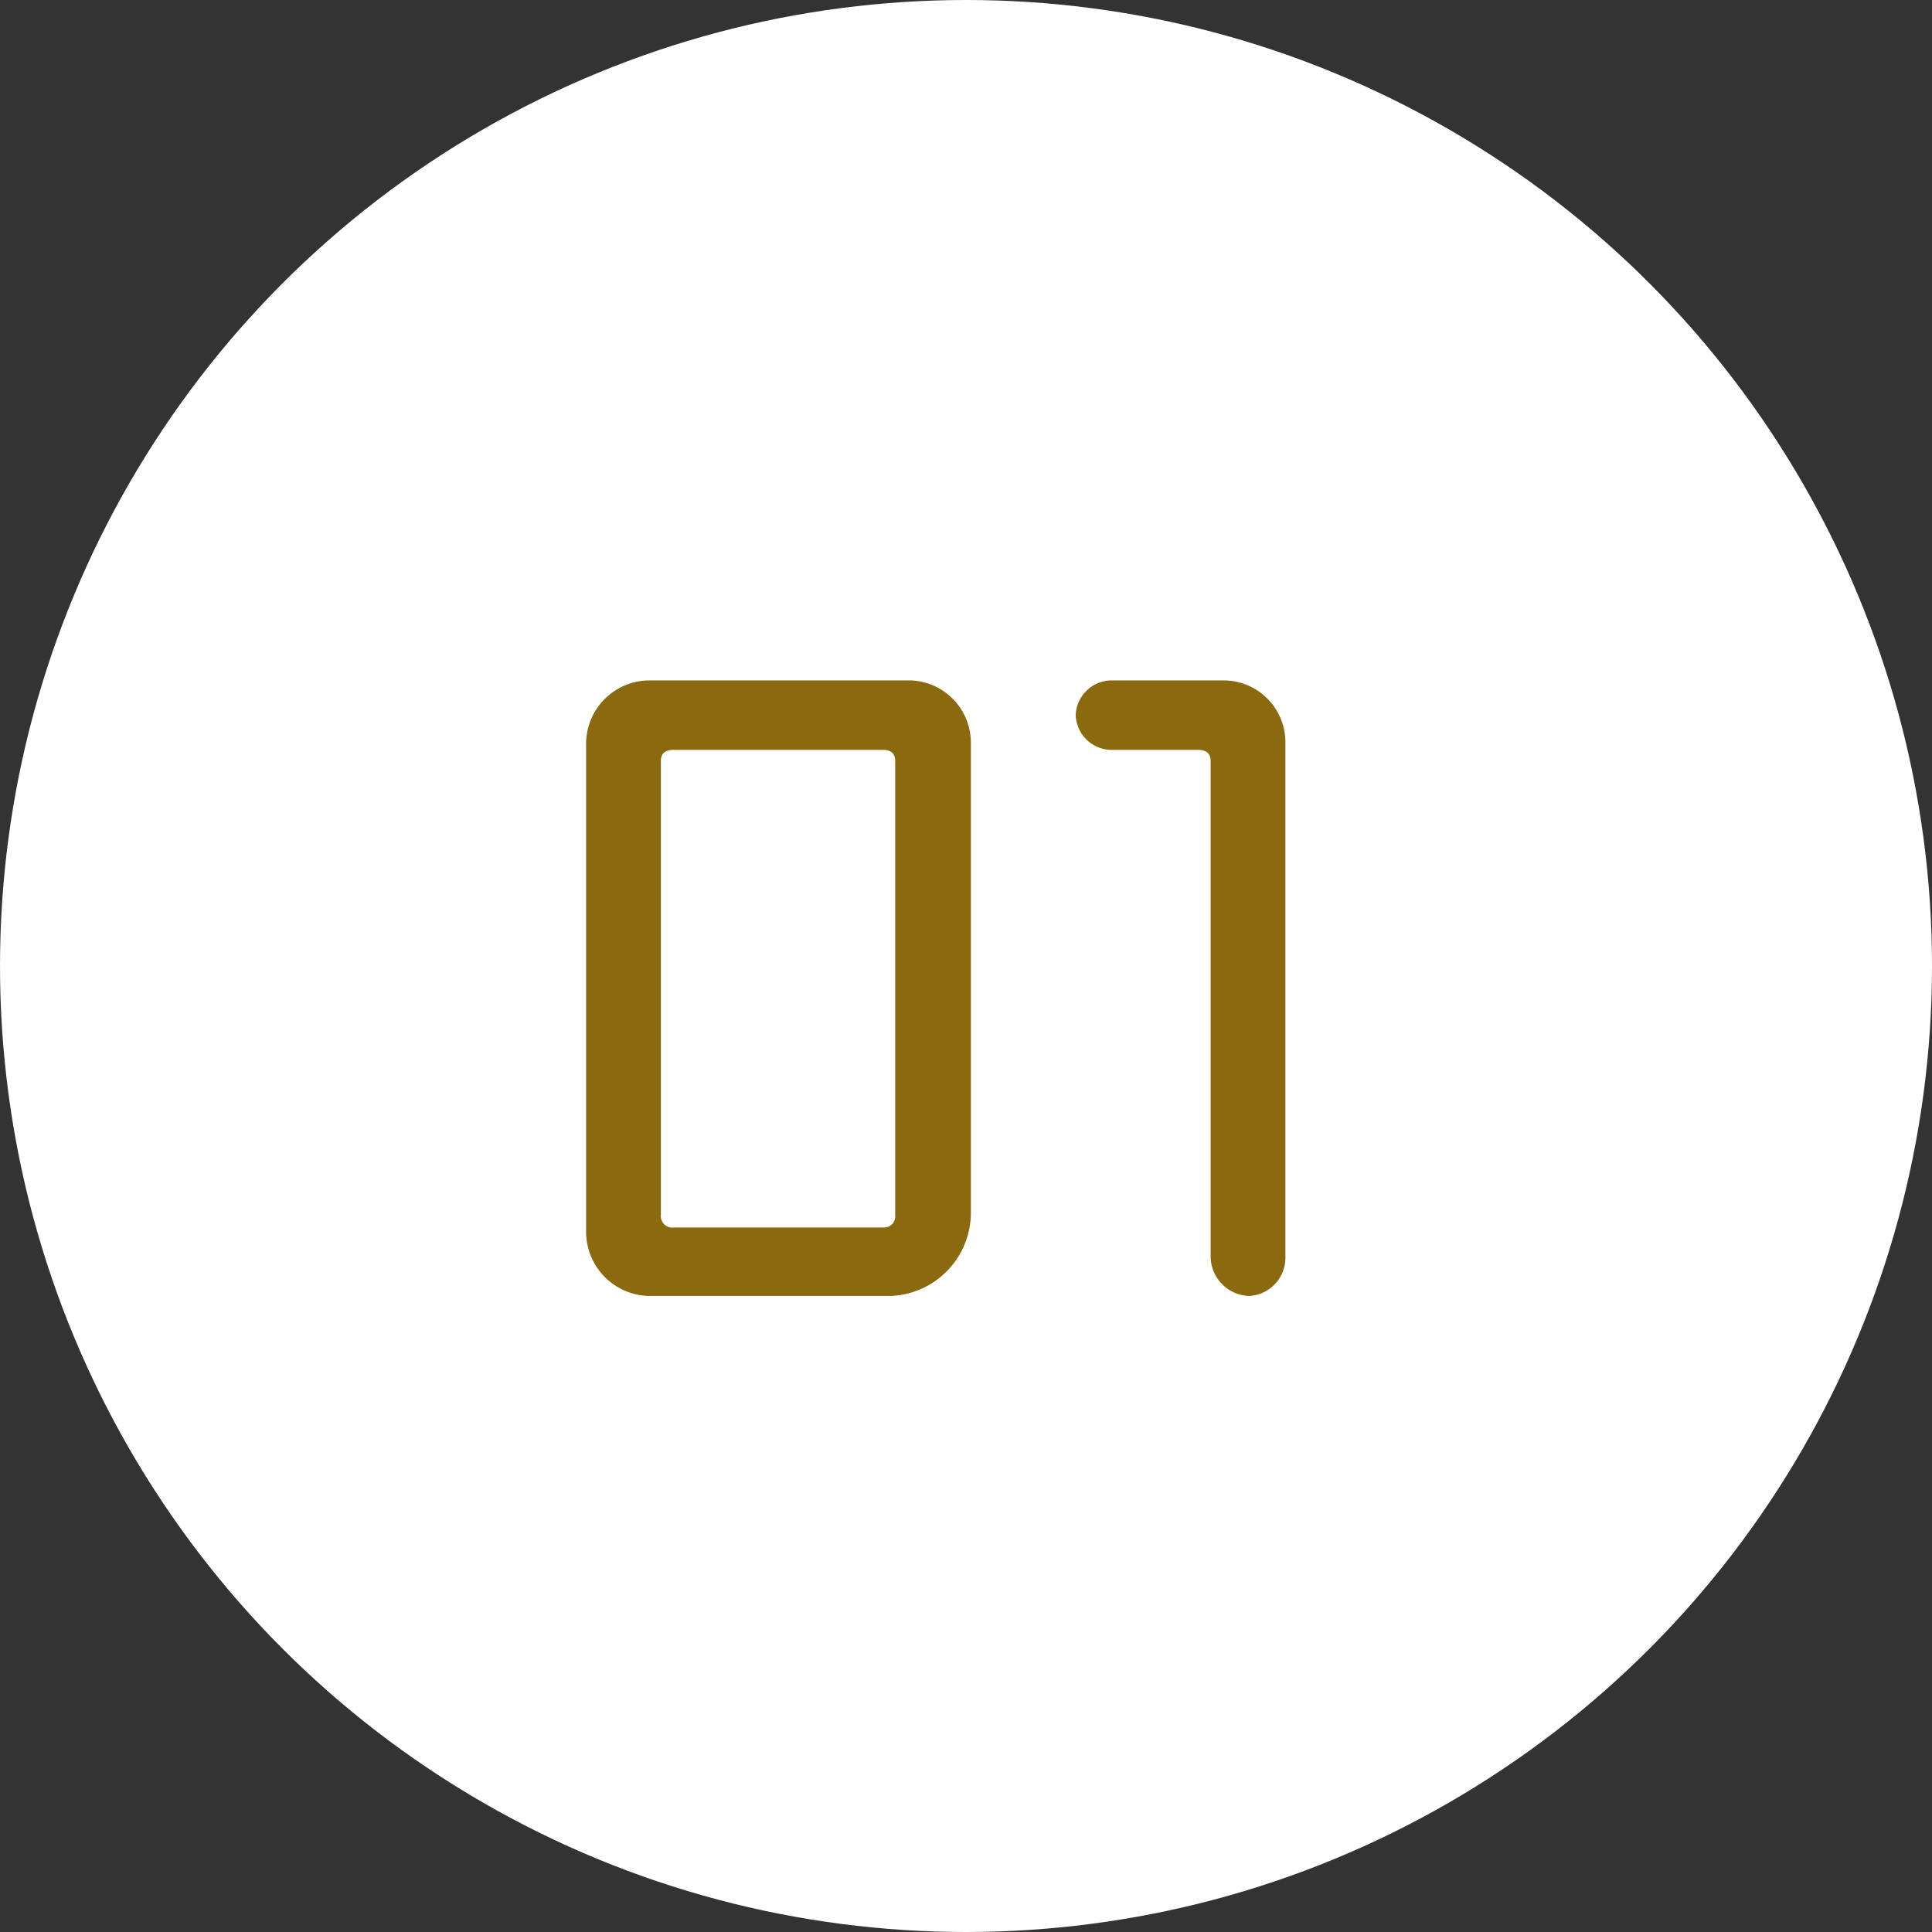 <svg xmlns="http://www.w3.org/2000/svg" width="89" height="89" viewBox="0 0 89 89"><rect x="0" y="0" width="89" height="89" fill="#333333" stroke="none"/><g transform="translate(-110 -1280)"><circle cx="44.5" cy="44.5" r="44.5" transform="translate(110 1280)" fill="#fff"/><path d="M14.028-1.3H2.9A2.96,2.96,0,0,1,0-4.2V-26.8a2.923,2.923,0,0,1,2.9-2.856H14.952A2.871,2.871,0,0,1,17.724-26.8V-5.124A3.84,3.84,0,0,1,14.028-1.3ZM3.444-25.956V-5.04a.531.531,0,0,0,.588.588h9.66a.52.52,0,0,0,.546-.588V-25.956c0-.336-.21-.5-.546-.5H4.032C3.654-26.46,3.444-26.292,3.444-25.956Zm19.11-2.1a1.66,1.66,0,0,1,1.638-1.6H29.4A2.85,2.85,0,0,1,32.214-26.8v23.73A1.759,1.759,0,0,1,30.534-1.3,1.833,1.833,0,0,1,28.77-3.066v-22.89c0-.336-.21-.5-.588-.5h-3.99A1.66,1.66,0,0,1,22.554-28.056Z" transform="translate(137 1341)" fill="#8a690f"/></g></svg>